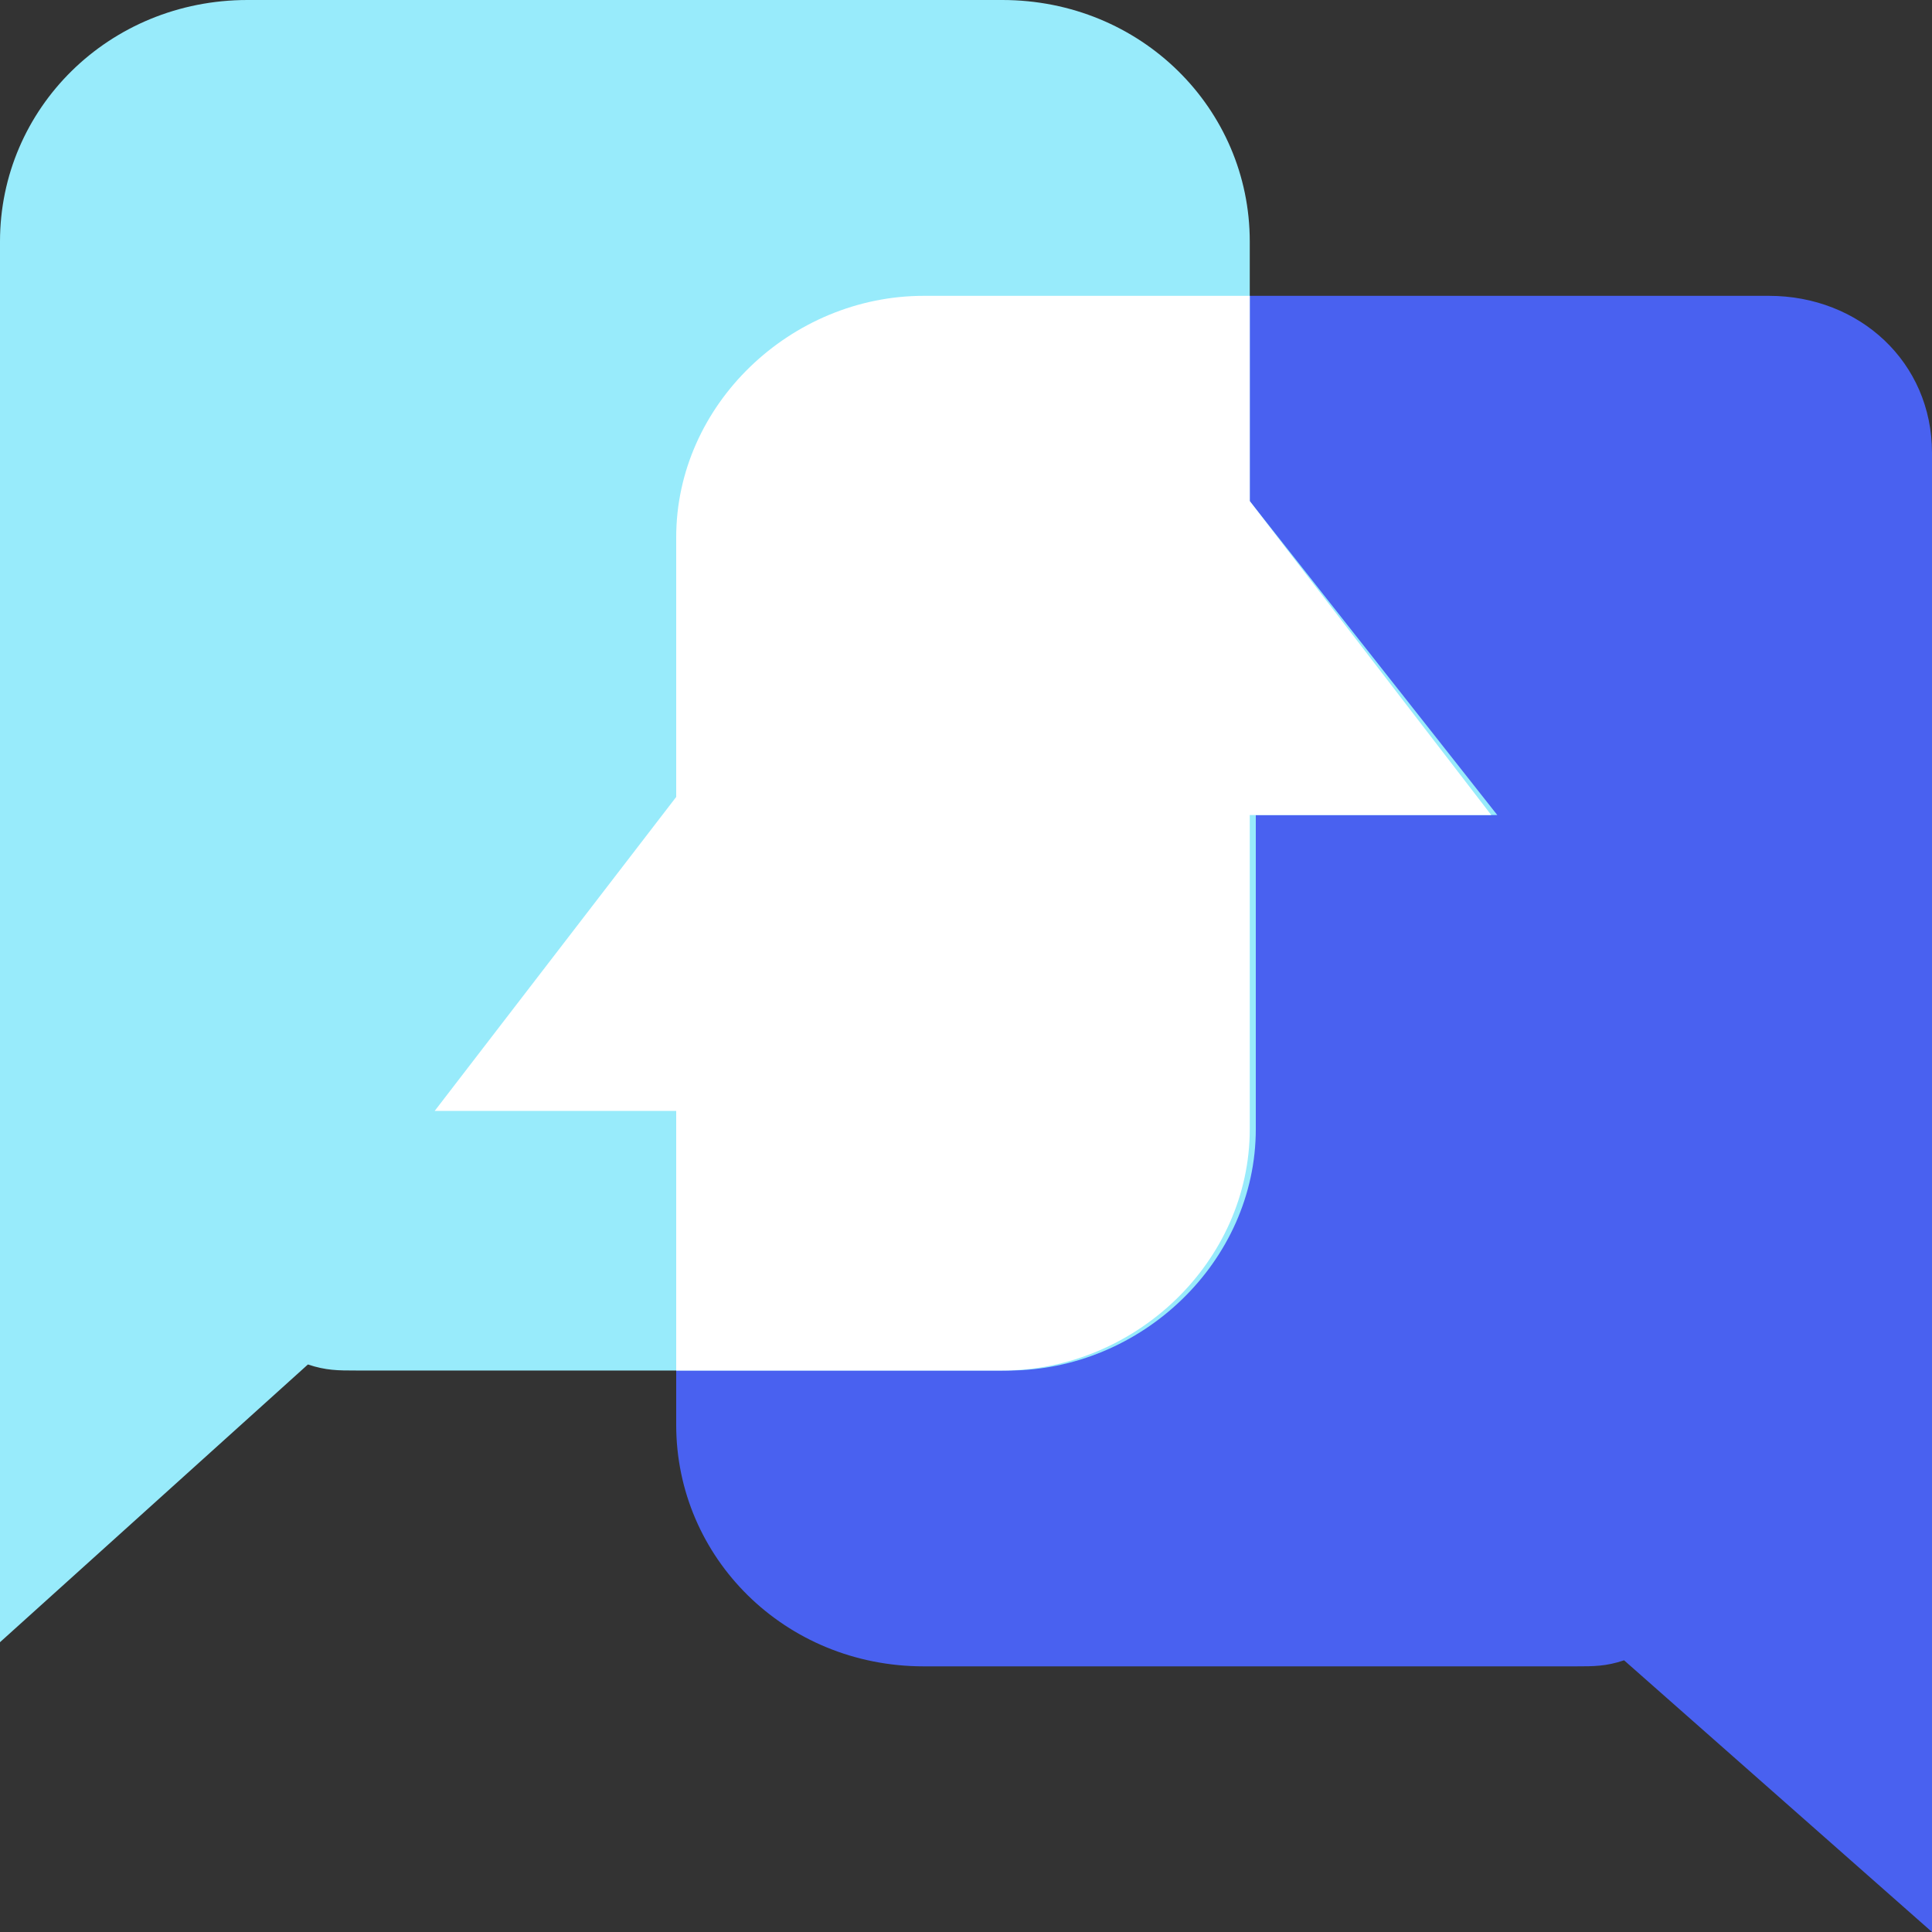 <?xml version="1.0" encoding="utf-8"?>
<!-- Generator: Adobe Illustrator 22.0.0, SVG Export Plug-In . SVG Version: 6.00 Build 0)  -->
<svg version="1.1" id="图层_1" xmlns="http://www.w3.org/2000/svg" xmlns:xlink="http://www.w3.org/1999/xlink" x="0px" y="0px"
	 viewBox="0 0 32 32" style="enable-background:new 0 0 32 32;" xml:space="preserve">
<rect x="0" y="0" width="32" height="32" fill="#333333" stroke="none"/>
<style type="text/css">
	.st0{fill:#4961F0;}
	.st1{fill:#98EBFB;}
	.st2{fill:#FFFFFF;}
</style>
<path class="st0" d="M29.3,4.9h-3.9c0,0,0,0,0,0H15.3c-2.2,0-4.1,1.8-4.1,4v4.3l-4,5.2h4v5.2c0,2.2,1.8,4,4.1,4h10.8
	c0.3,0,0.5,0,0.8-0.1L32,32v-8.5v-3v-5.6v-2.4v-5C32,6,30.8,4.9,29.3,4.9z"/>
<path class="st1" d="M20.7,8.3V4c0-2.2-1.8-4-4.1-4H4.1C1.8,0,0,1.8,0,4v11.7v3v8.5l5.1-4.6c0.3,0.1,0.5,0.1,0.8,0.1h10.8
	c2.2,0,4.1-1.8,4.1-4v-5.2h4L20.7,8.3z"/>
<path class="st2" d="M15.3,4.9c-2.2,0-4.1,1.8-4.1,4v4.3l-4,5.2h4v4.3h5.4c2.2,0,4.1-1.8,4.1-4v-5.2h4l-4-5.2V4.9H15.3z"/>
</svg>
